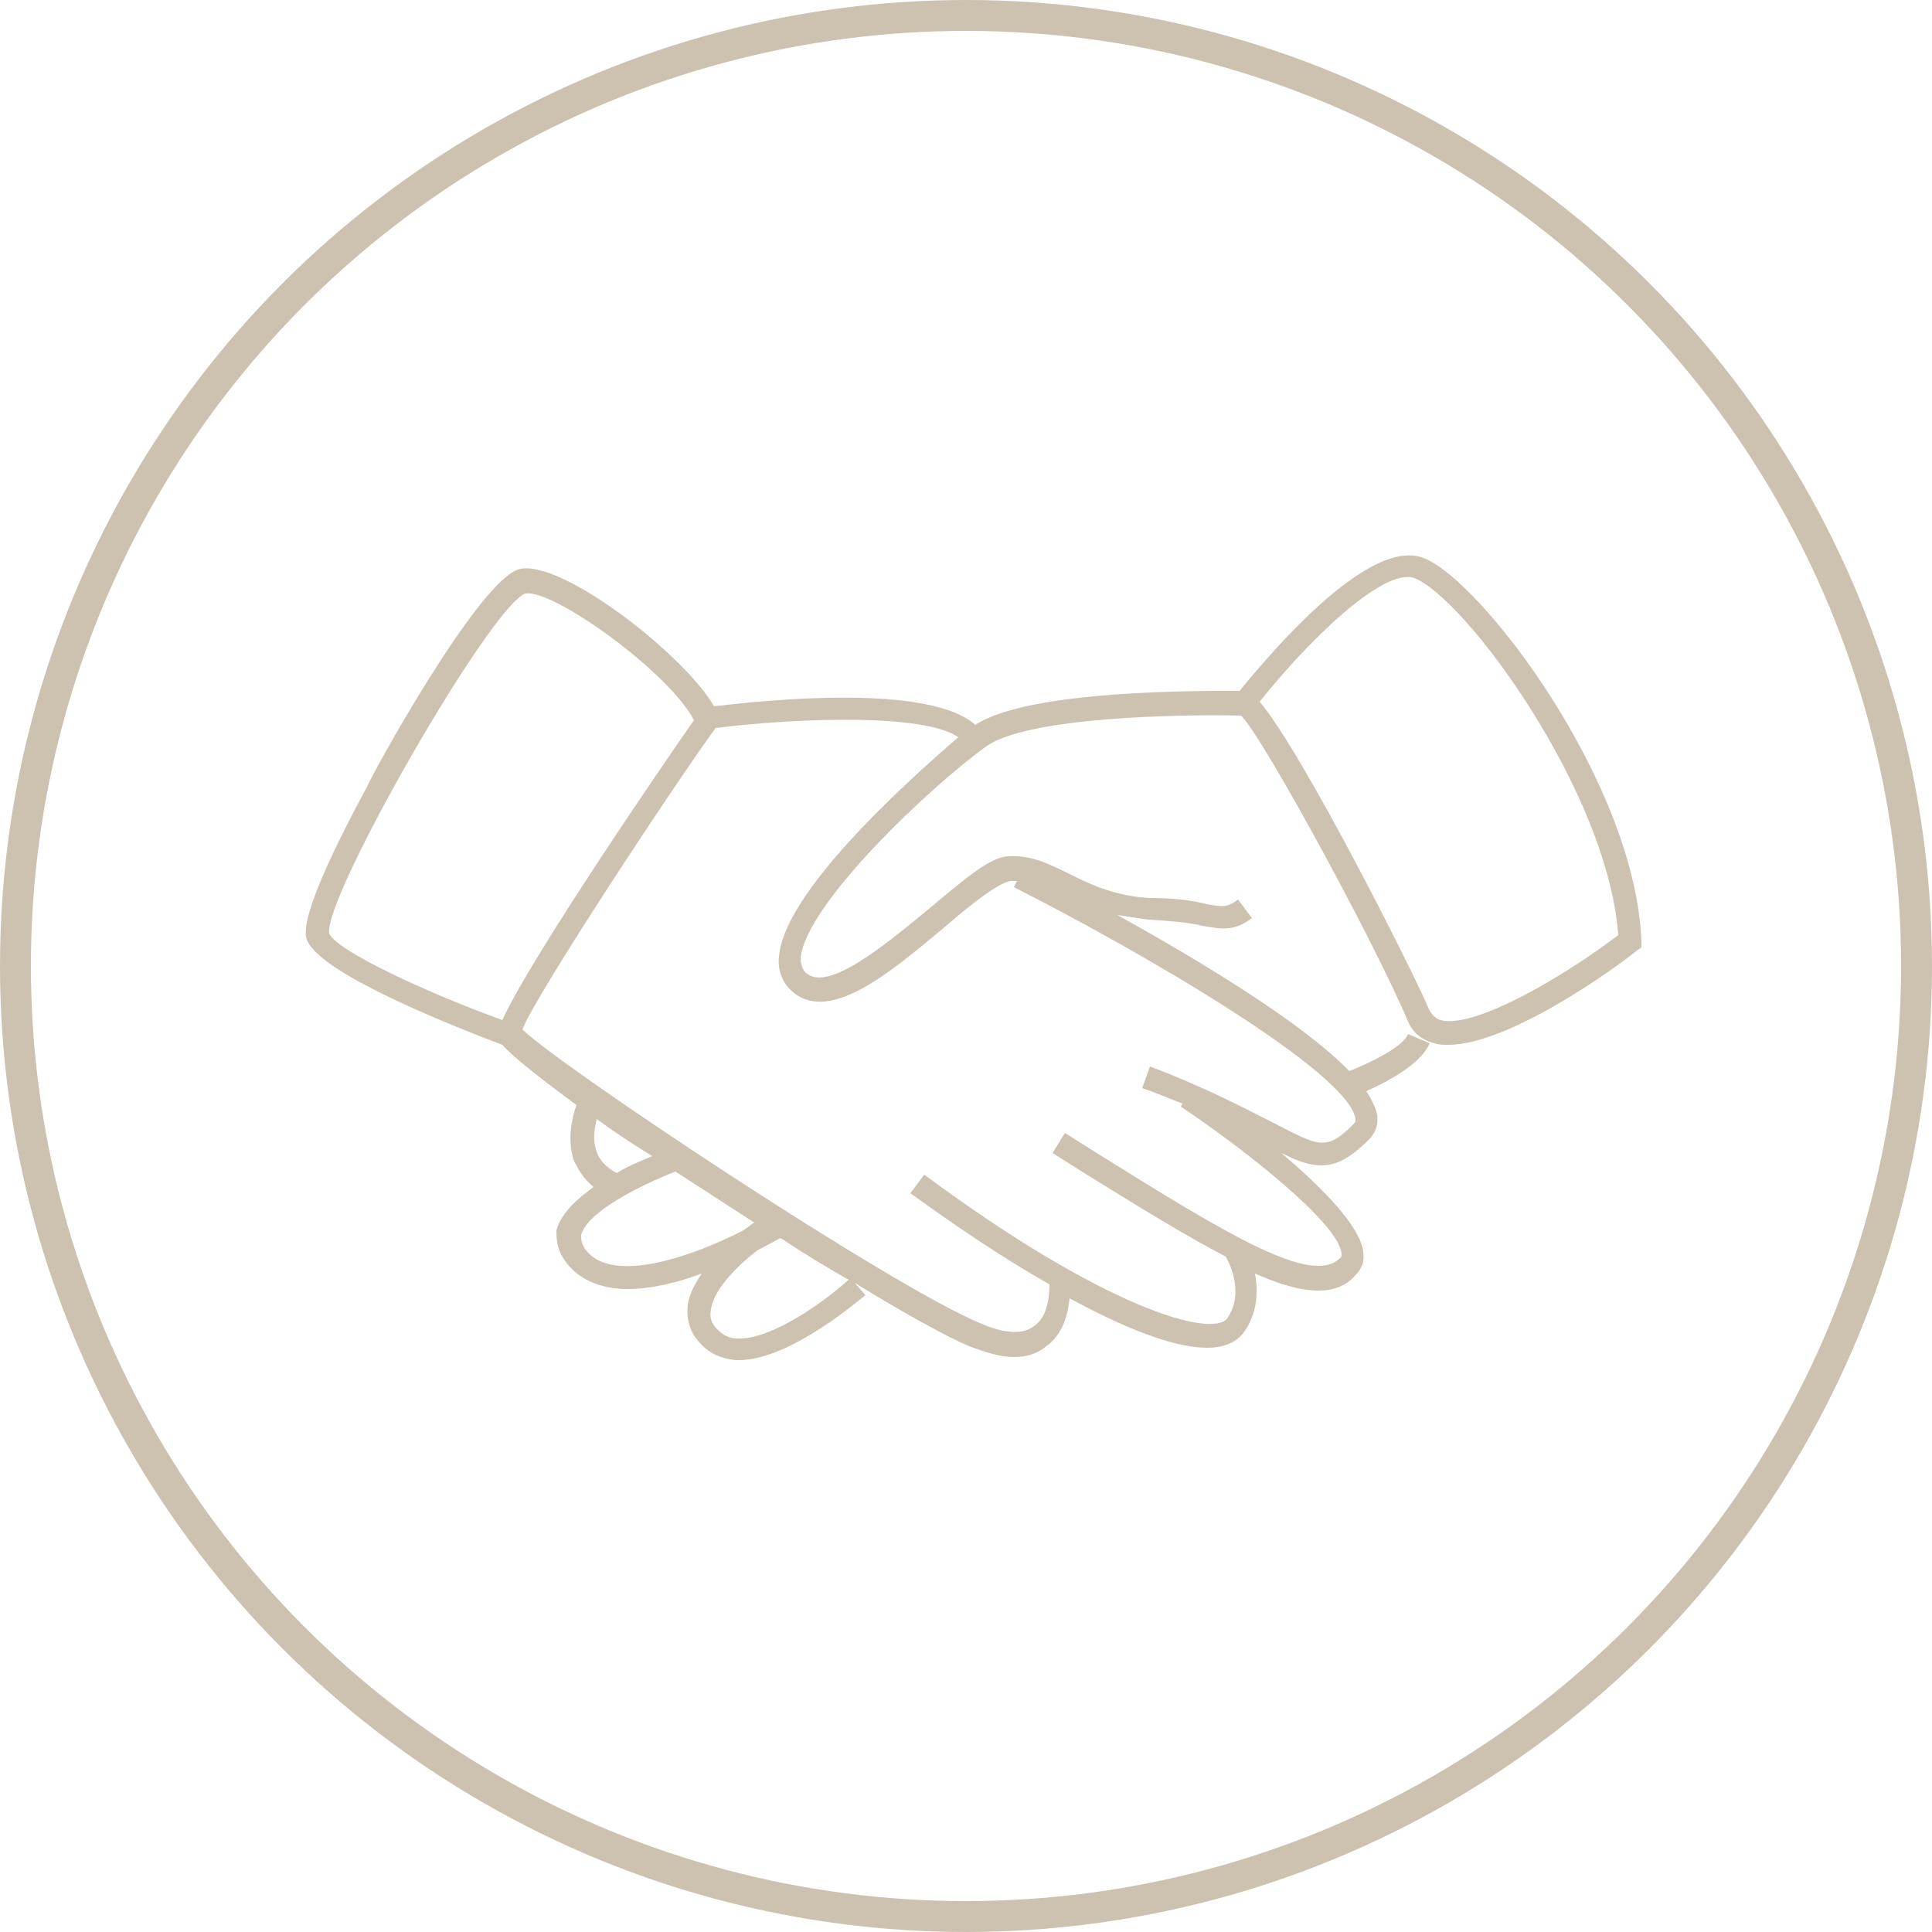 <?xml version="1.0" encoding="UTF-8"?> <svg xmlns="http://www.w3.org/2000/svg" width="125" height="125" viewBox="0 0 125 125" fill="none"> <circle cx="62.5" cy="62.5" r="61.5" stroke="#CDC2B0" stroke-width="2"></circle> <path d="M92.1 36.1C88.5 34.7 82 42.5 80.2 44.7C77.9 44.7 66.6 44.6 63.1 46.9C60.1 44.2 49.5 45.3 46.2 45.7C44.3 42.4 36.5 36.3 33.7 36.8C31.1 37.2 23.8 50.6 23.8 50.8C19.2 59.3 19.7 60.5 19.9 60.9C20.9 63.1 29.6 66.5 32.5 67.6C33.2 68.4 35 69.8 37.3 71.5C37 72.3 36.7 73.7 37.1 75C37.4 75.7 37.8 76.3 38.4 76.8C37.3 77.6 36.3 78.5 36 79.6C36 80.2 36 81.1 37 82.1C37.9 83 39.2 83.4 40.6 83.4C42.1 83.4 43.8 83 45.4 82.4C45 83 44.6 83.7 44.5 84.4C44.4 85.3 44.6 86.2 45.3 86.9C45.9 87.6 46.7 87.9 47.6 88C47.7 88 47.8 88 47.8 88C51.2 88 55.8 83.9 56 83.8L55.3 83C58.7 85.1 61.5 86.6 62.7 87.1C63.8 87.5 64.7 87.8 65.6 87.8C66.4 87.8 67.1 87.6 67.7 87.1C68.8 86.3 69.1 85 69.2 84C72.7 85.9 75.9 87.2 78.1 87.2C79.1 87.2 79.9 86.9 80.4 86.3C81.4 85 81.4 83.5 81.2 82.4C82.8 83.1 84.1 83.5 85.3 83.5C86.3 83.5 87.1 83.2 87.7 82.5C88.1 82.1 88.3 81.6 88.2 81C88 79.3 85.5 76.8 82.9 74.6C83.9 75.1 84.7 75.4 85.5 75.4C86.5 75.4 87.4 74.9 88.6 73.7C89 73.3 89.2 72.7 89.1 72.1C89 71.7 88.8 71.2 88.4 70.6C89.7 70 91.9 68.9 92.5 67.5L91.1 66.9C90.8 67.7 88.8 68.7 87.3 69.3C84.2 66.1 77.5 62.1 72.3 59.2C72.9 59.3 73.6 59.4 74.3 59.5C76 59.6 77 59.7 77.8 59.9C79 60.1 79.8 60.3 81 59.4L80.1 58.2C79.4 58.7 79.2 58.7 78.1 58.5C77.3 58.3 76.2 58.1 74.4 58.1C72.3 58 70.7 57.3 69.3 56.6C67.9 55.9 66.7 55.3 65.2 55.4C64 55.5 62.5 56.8 60.1 58.8C57.3 61.1 53.5 64.3 52.1 62.9C52 62.8 51.8 62.5 51.8 62C52.1 58.5 60.3 50.8 63.8 48.3C66.4 46.4 76.3 46.2 80.3 46.3C81.8 47.8 89.2 61.5 91.1 66.1C91.4 66.8 92 67.3 92.8 67.5C93.1 67.6 93.4 67.6 93.7 67.6C97.8 67.6 105.1 62.2 105.9 61.5L106.2 61.3V60.9C105.8 50.6 95.8 37.5 92.1 36.1ZM32.5 66C27.3 64.1 21.8 61.5 21.3 60.4C20.9 58.1 31.8 39.1 34 38.4C35.8 38.1 43.3 43.5 44.9 46.6C43.2 49 34.3 62 32.5 66ZM38.6 72.4C39.7 73.2 40.9 74 42.2 74.8C41.5 75.1 40.7 75.4 39.9 75.9C39.2 75.5 38.8 75.1 38.6 74.5C38.3 73.7 38.5 72.9 38.6 72.4ZM38.1 81.1C37.6 80.6 37.6 80.2 37.6 79.9C38 78.4 41.4 76.7 43.7 75.8C45.4 76.9 47.1 78 48.8 79.1C48.6 79.2 48.4 79.4 48.1 79.6C45 81.2 40 83 38.1 81.1ZM47.7 86.6C47.2 86.6 46.8 86.4 46.4 86C46 85.6 45.9 85.2 46 84.7C46.2 83.4 47.7 81.9 49 80.9C49.6 80.6 50.1 80.3 50.5 80.1C52 81.1 53.5 82 54.9 82.8C53.6 84 50 86.7 47.7 86.6ZM50.4 61.9C50.3 62.7 50.6 63.5 51.1 64C53.5 66.4 57.5 63 61.1 60C62.7 58.6 64.6 57.1 65.4 57C65.5 57 65.6 57 65.8 57L65.6 57.4C73.9 61.6 87.3 69.4 87.7 72.4C87.7 72.6 87.7 72.6 87.6 72.7C85.8 74.5 85.4 74.2 82.3 72.6C80.5 71.7 78.1 70.4 74.4 69L73.9 70.4C74.8 70.7 75.7 71.1 76.5 71.4L76.4 71.6C80.3 74.2 86.6 79.1 86.8 81.1C86.8 81.3 86.8 81.3 86.7 81.4C84.9 83.2 79.6 80 70.8 74.5L68.9 73.3L68.1 74.6L70 75.8C73.7 78.1 76.8 80 79.3 81.3C79.6 81.8 80.5 83.7 79.4 85.3C78.4 86.6 71.4 84.6 59.8 76L58.9 77.2C61.8 79.3 64.9 81.4 67.9 83.1C67.9 83.8 67.8 85.2 66.9 85.8C66 86.5 64.5 86.1 63.4 85.6C57.6 83.2 36.1 68.9 33.8 66.6C34.7 64.3 43.6 50.8 46.3 47.1C52 46.4 59.9 46.2 62 47.7C58.4 50.8 50.7 57.8 50.4 61.9ZM93.2 66C92.9 65.9 92.7 65.7 92.5 65.4C91.5 63 84.3 48.7 81.5 45.4C84.6 41.5 89.5 36.7 91.5 37.4C94.7 38.6 104 51.1 104.7 60.5C101.3 63.1 95.4 66.6 93.2 66Z" fill="#CDC2B0"></path> </svg> 